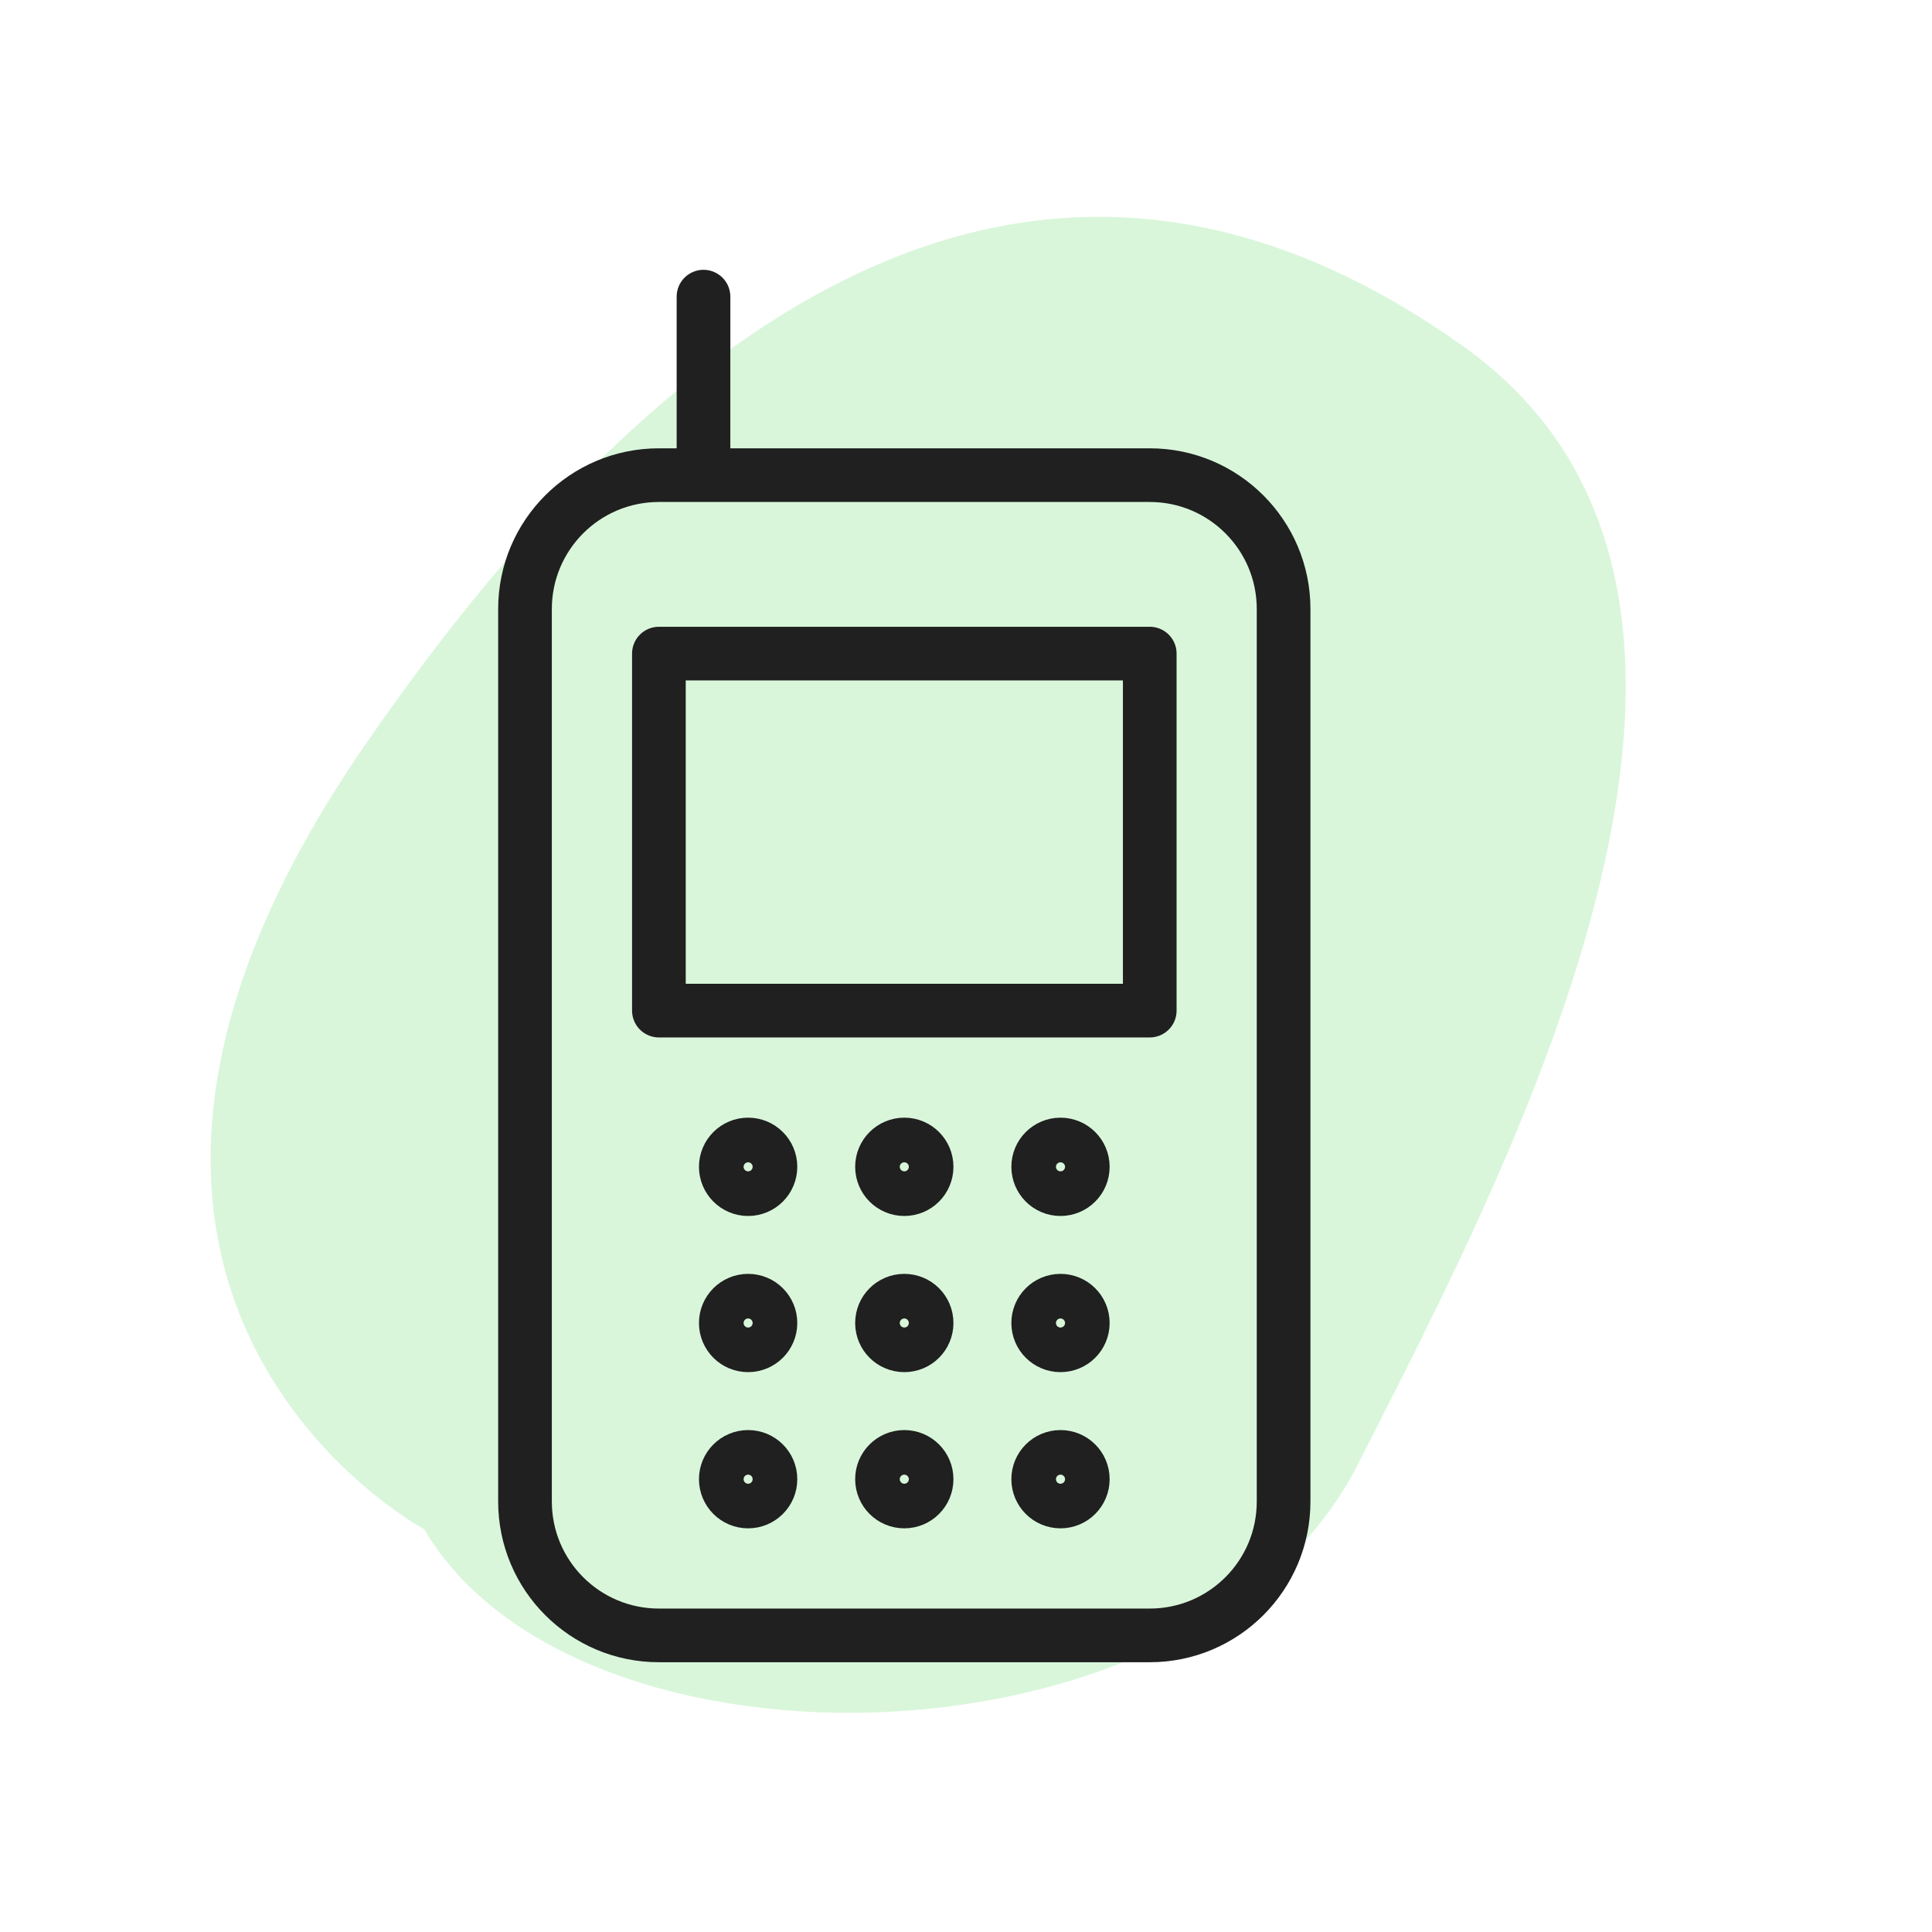 <svg width="46" height="46" viewBox="0 0 46 46" fill="none" xmlns="http://www.w3.org/2000/svg">
<g clip-path="url(#clip0_399_1218)">
<path opacity="0.5" d="M10.1 36.41C13.75 42.639 28.557 42.282 32.32 34.885C36.083 27.489 43.131 14.144 34.831 8.239C26.531 2.334 17.733 4.632 8.696 17.73C-0.34 30.827 10.1 36.41 10.1 36.41Z" fill="#B4EFB7"/>
</g>
<path d="M27.375 11.313H15.688C13.927 11.313 12.5 12.74 12.5 14.5V35.75C12.5 37.511 13.927 38.938 15.688 38.938H27.375C29.135 38.938 30.562 37.511 30.562 35.75V14.5C30.562 12.74 29.135 11.313 27.375 11.313Z" stroke="#202020" stroke-width="1.278" stroke-miterlimit="10" stroke-linecap="round" stroke-linejoin="round"/>
<path d="M15.688 15.562H27.375V24.062H15.688V15.562Z" stroke="#202020" stroke-width="1.278" stroke-miterlimit="10" stroke-linecap="round" stroke-linejoin="round"/>
<path d="M16.75 7.063V11.259" stroke="#202020" stroke-width="1.278" stroke-miterlimit="10" stroke-linecap="round" stroke-linejoin="round"/>
<path d="M17.812 28.313C18.106 28.313 18.344 28.075 18.344 27.781C18.344 27.488 18.106 27.25 17.812 27.25C17.519 27.25 17.281 27.488 17.281 27.781C17.281 28.075 17.519 28.313 17.812 28.313Z" stroke="#202020" stroke-width="1.278" stroke-miterlimit="10" stroke-linecap="round" stroke-linejoin="round"/>
<path d="M21.531 28.313C21.825 28.313 22.062 28.075 22.062 27.781C22.062 27.488 21.825 27.25 21.531 27.25C21.238 27.25 21 27.488 21 27.781C21 28.075 21.238 28.313 21.531 28.313Z" stroke="#202020" stroke-width="1.278" stroke-miterlimit="10" stroke-linecap="round" stroke-linejoin="round"/>
<path d="M25.25 28.313C25.543 28.313 25.781 28.075 25.781 27.781C25.781 27.488 25.543 27.25 25.25 27.25C24.957 27.25 24.719 27.488 24.719 27.781C24.719 28.075 24.957 28.313 25.25 28.313Z" stroke="#202020" stroke-width="1.278" stroke-miterlimit="10" stroke-linecap="round" stroke-linejoin="round"/>
<path d="M17.812 32.031C18.106 32.031 18.344 31.794 18.344 31.5C18.344 31.207 18.106 30.969 17.812 30.969C17.519 30.969 17.281 31.207 17.281 31.5C17.281 31.794 17.519 32.031 17.812 32.031Z" stroke="#202020" stroke-width="1.278" stroke-miterlimit="10" stroke-linecap="round" stroke-linejoin="round"/>
<path d="M21.531 32.031C21.825 32.031 22.062 31.794 22.062 31.5C22.062 31.207 21.825 30.969 21.531 30.969C21.238 30.969 21 31.207 21 31.5C21 31.794 21.238 32.031 21.531 32.031Z" stroke="#202020" stroke-width="1.278" stroke-miterlimit="10" stroke-linecap="round" stroke-linejoin="round"/>
<path d="M25.25 32.031C25.543 32.031 25.781 31.794 25.781 31.5C25.781 31.207 25.543 30.969 25.25 30.969C24.957 30.969 24.719 31.207 24.719 31.5C24.719 31.794 24.957 32.031 25.25 32.031Z" stroke="#202020" stroke-width="1.278" stroke-miterlimit="10" stroke-linecap="round" stroke-linejoin="round"/>
<path d="M17.812 35.75C18.106 35.75 18.344 35.512 18.344 35.219C18.344 34.926 18.106 34.688 17.812 34.688C17.519 34.688 17.281 34.926 17.281 35.219C17.281 35.512 17.519 35.75 17.812 35.75Z" stroke="#202020" stroke-width="1.278" stroke-miterlimit="10" stroke-linecap="round" stroke-linejoin="round"/>
<path d="M21.531 35.75C21.825 35.75 22.062 35.512 22.062 35.219C22.062 34.926 21.825 34.688 21.531 34.688C21.238 34.688 21 34.926 21 35.219C21 35.512 21.238 35.75 21.531 35.75Z" stroke="#202020" stroke-width="1.278" stroke-miterlimit="10" stroke-linecap="round" stroke-linejoin="round"/>
<path d="M25.25 35.75C25.543 35.75 25.781 35.512 25.781 35.219C25.781 34.926 25.543 34.688 25.25 34.688C24.957 34.688 24.719 34.926 24.719 35.219C24.719 35.512 24.957 35.75 25.25 35.75Z" stroke="#202020" stroke-width="1.278" stroke-miterlimit="10" stroke-linecap="round" stroke-linejoin="round"/>
<defs>
<clipPath id="clip0_399_1218">
<rect width="46" height="46" fill="white"/>
</clipPath>
</defs>
</svg>
